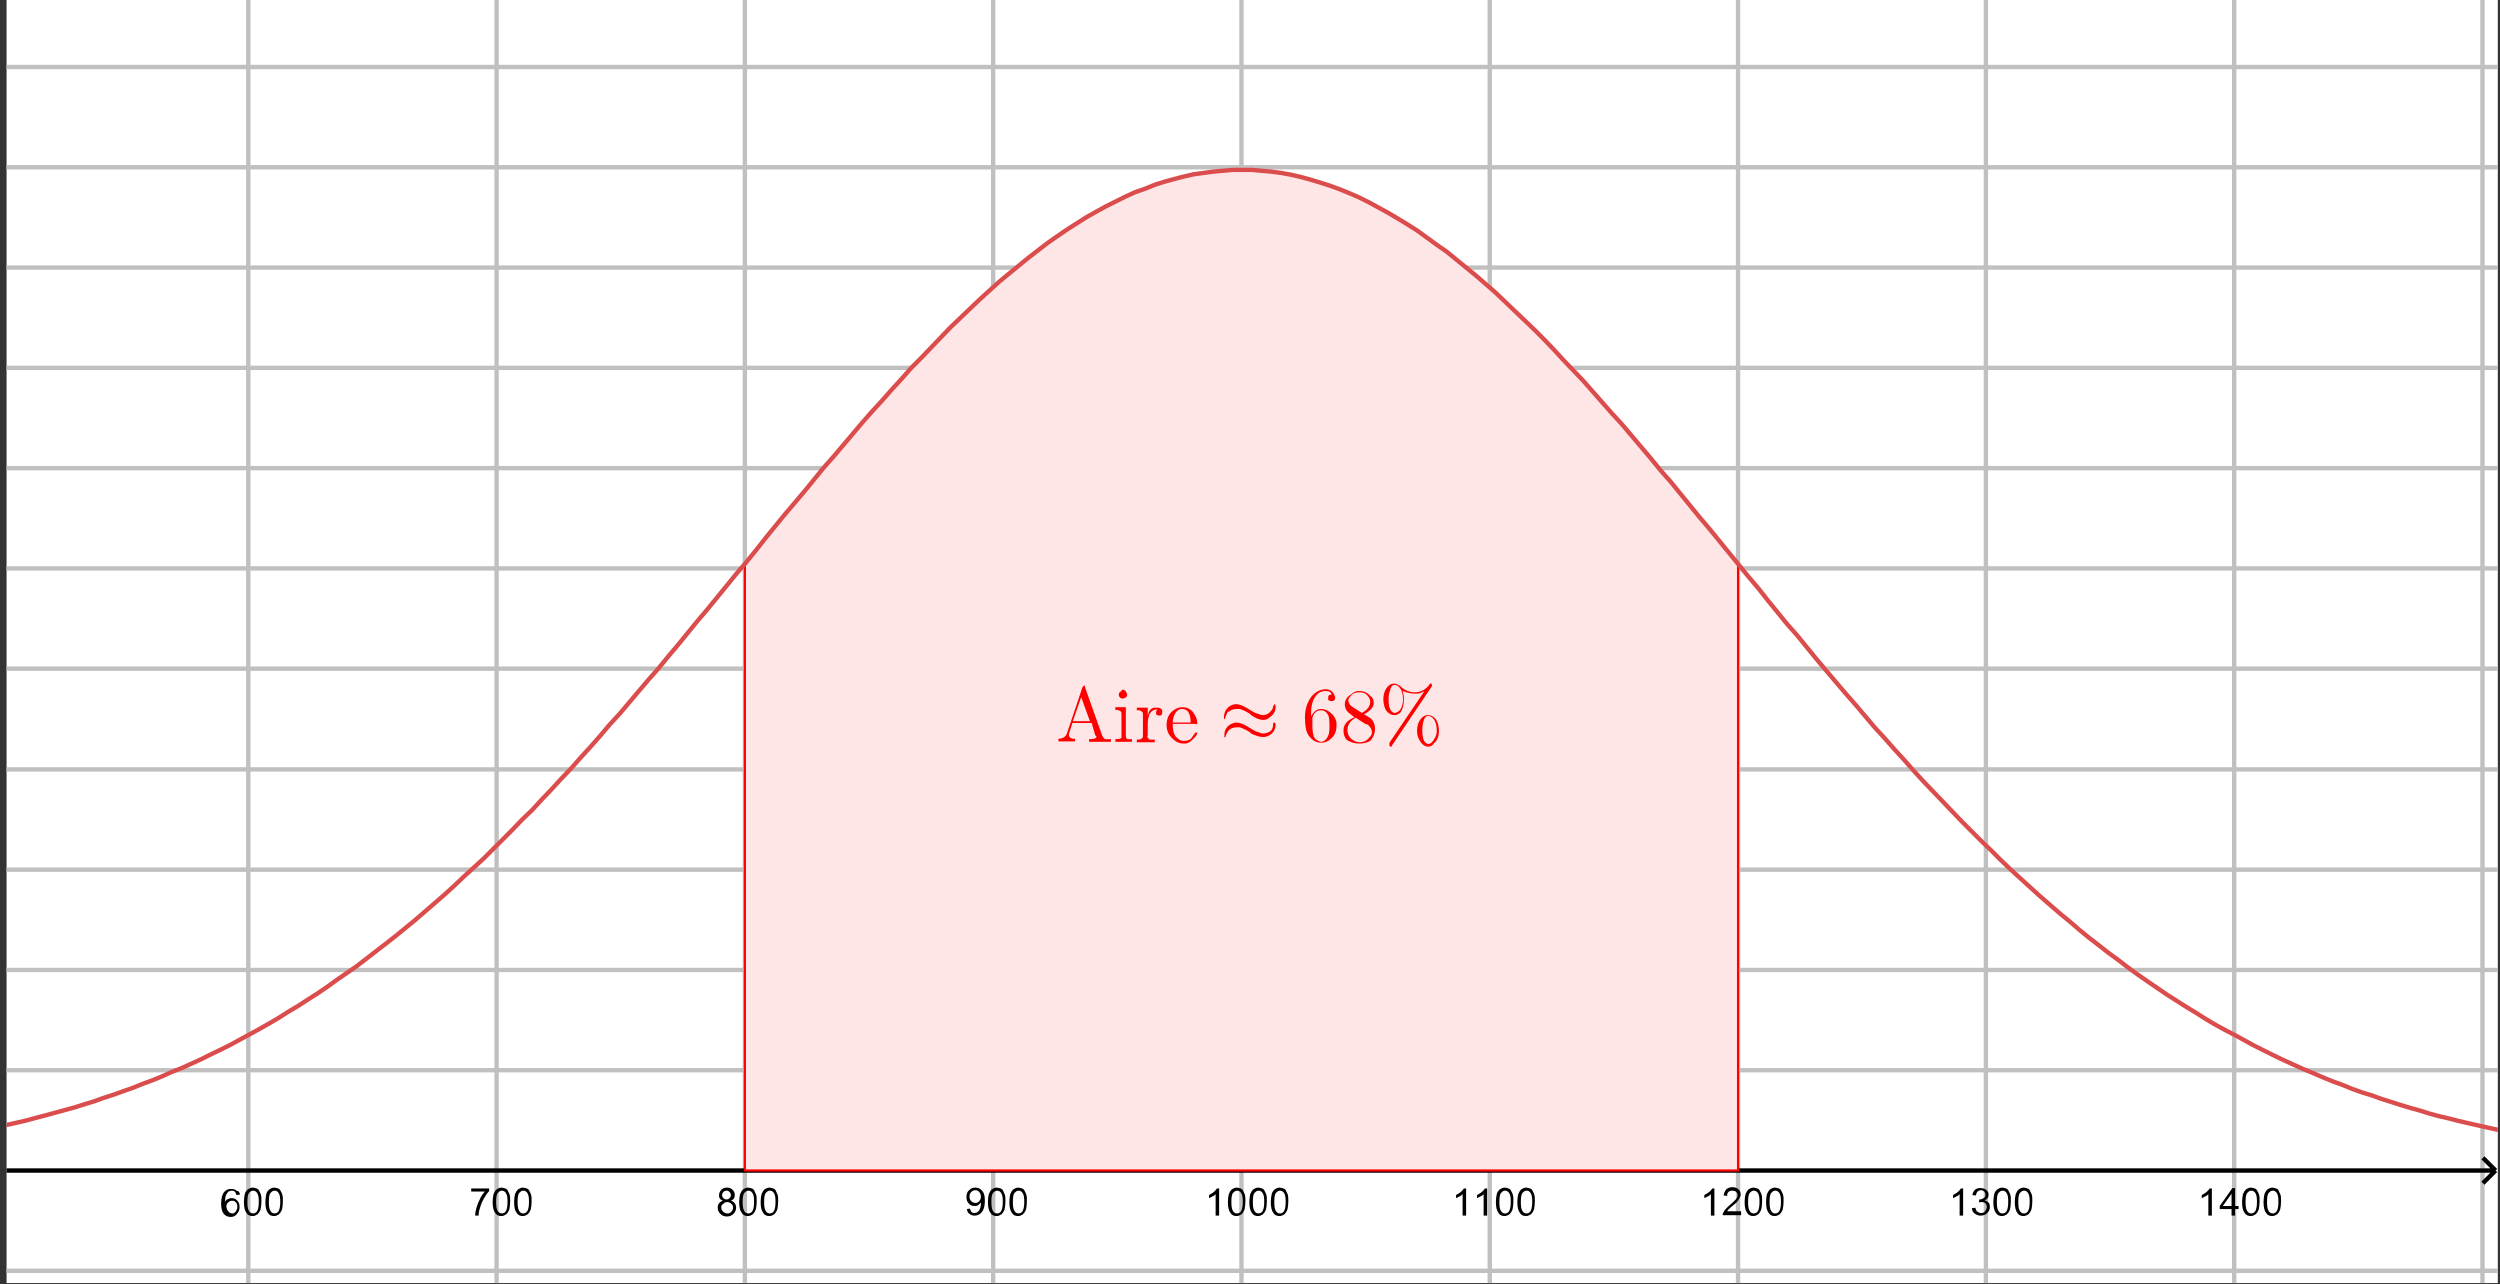 <?xml version="1.0" encoding="utf-8"?>
<!-- Generator: Adobe Illustrator 22.1.0, SVG Export Plug-In . SVG Version: 6.00 Build 0)  -->
<svg version="1.1" id="Calque_1" xmlns="http://www.w3.org/2000/svg" xmlns:xlink="http://www.w3.org/1999/xlink" x="0px" y="0px"
	 viewBox="0 0 570.9 293.3" style="enable-background:new 0 0 570.9 293.3;" xml:space="preserve">
<rect x="0" y="0" width="570.9" height="293.3" fill="#333333" stroke="none"/>
<style type="text/css">
	.st0{clip-path:url(#SVGID_2_);fill:#FFFFFF;}
	.st1{clip-path:url(#SVGID_2_);fill:none;stroke:#C0C0C0;stroke-linecap:round;stroke-linejoin:round;stroke-miterlimit:10;}
	.st2{clip-path:url(#SVGID_2_);fill:none;stroke:#000000;stroke-miterlimit:10;}
	.st3{fill:#FFE6E6;}
	
		.st4{clip-path:url(#SVGID_4_);fill:none;stroke:#FF0000;stroke-width:0.5;stroke-linecap:round;stroke-linejoin:round;stroke-miterlimit:10;}
	.st5{clip-path:url(#SVGID_4_);fill:none;stroke:#DB4D4D;stroke-linecap:round;stroke-linejoin:round;stroke-miterlimit:10;}
	.st6{fill:#FF0000;}
</style>
<g>
	<g>
		<defs>
			<rect id="SVGID_1_" x="1.5" width="568.9" height="293"/>
		</defs>
		<clipPath id="SVGID_2_">
			<use xlink:href="#SVGID_1_"  style="overflow:visible;"/>
		</clipPath>
		<polygon class="st0" points="1.5,0 570.4,0 570.4,293.3 1.5,293.3 1.5,0 		"/>
		<path class="st1" d="M0,0v293.3 M0,0v293.3 M56.7,0v293.3 M113.4,0v293.3 M170.1,0v293.3 M226.8,0v293.3 M283.5,0v293.3 M340.2,0
			v293.3 M396.9,0v293.3 M453.5,0v293.3 M510.2,0v293.3 M566.9,0v293.3 M1.5,15.3h568.9 M1.5,15.3h568.9 M1.5,38.2h568.9 M1.5,61.1
			h568.9 M1.5,84h568.9 M1.5,106.9h568.9 M1.5,129.8h568.9 M1.5,152.7h568.9 M1.5,175.7h568.9 M1.5,198.6h568.9 M1.5,221.5h568.9
			 M1.5,244.4h568.9 M1.5,290.2h568.9"/>
		<path class="st2" d="M1.5,267.3h567.9 M569.9,267.3l-2.9-2.9 M569.9,267.3l-2.9,2.9"/>
	</g>
	<path d="M54.8,272.8l-0.8,0.1c-0.1-0.3-0.2-0.5-0.3-0.7c-0.2-0.2-0.5-0.3-0.8-0.3c-0.2,0-0.5,0.1-0.7,0.2c-0.2,0.2-0.4,0.4-0.6,0.8
		c-0.1,0.3-0.2,0.8-0.2,1.5c0.2-0.3,0.4-0.5,0.7-0.6s0.5-0.2,0.8-0.2c0.5,0,1,0.2,1.3,0.6c0.4,0.4,0.5,0.9,0.5,1.5
		c0,0.4-0.1,0.8-0.3,1.1c-0.2,0.3-0.4,0.6-0.7,0.8c-0.3,0.2-0.6,0.3-1,0.3c-0.6,0-1.2-0.2-1.6-0.7c-0.4-0.5-0.6-1.3-0.6-2.3
		c0-1.2,0.2-2.1,0.7-2.7c0.4-0.5,0.9-0.7,1.6-0.7c0.5,0,0.9,0.1,1.2,0.4C54.6,272,54.7,272.3,54.8,272.8L54.8,272.8z M51.7,275.5
		c0,0.3,0.1,0.5,0.2,0.8c0.1,0.2,0.3,0.4,0.5,0.6c0.2,0.1,0.4,0.2,0.6,0.2c0.3,0,0.6-0.1,0.8-0.4c0.2-0.3,0.4-0.6,0.4-1.1
		c0-0.4-0.1-0.8-0.3-1c-0.2-0.3-0.5-0.4-0.9-0.4c-0.4,0-0.6,0.1-0.9,0.4C51.8,274.8,51.7,275.1,51.7,275.5L51.7,275.5z M55.7,274.5
		c0-0.7,0.1-1.3,0.2-1.8s0.4-0.8,0.7-1.1c0.3-0.2,0.7-0.4,1.1-0.4c0.3,0,0.6,0.1,0.9,0.2c0.3,0.1,0.5,0.3,0.6,0.6
		c0.2,0.3,0.3,0.6,0.4,0.9c0.1,0.4,0.1,0.9,0.1,1.5c0,0.7-0.1,1.3-0.2,1.8c-0.2,0.5-0.4,0.8-0.7,1.1c-0.3,0.2-0.7,0.4-1.1,0.4
		c-0.6,0-1.1-0.2-1.4-0.7C55.9,276.5,55.7,275.7,55.7,274.5L55.7,274.5z M56.5,274.5c0,1,0.1,1.7,0.4,2.1c0.2,0.3,0.5,0.5,0.9,0.5
		c0.4,0,0.7-0.2,0.9-0.5c0.2-0.3,0.4-1,0.4-2.1s-0.1-1.7-0.4-2.1c-0.2-0.3-0.5-0.5-0.9-0.5c-0.4,0-0.6,0.2-0.9,0.5
		C56.6,272.7,56.5,273.4,56.5,274.5L56.5,274.5z M60.6,274.5c0-0.7,0.1-1.3,0.2-1.8s0.4-0.8,0.7-1.1c0.3-0.2,0.7-0.4,1.1-0.4
		c0.3,0,0.6,0.1,0.9,0.2c0.3,0.1,0.5,0.3,0.6,0.6c0.2,0.3,0.3,0.6,0.4,0.9c0.1,0.4,0.1,0.9,0.1,1.5c0,0.7-0.1,1.3-0.2,1.8
		c-0.2,0.5-0.4,0.8-0.7,1.1c-0.3,0.2-0.7,0.4-1.1,0.4c-0.6,0-1.1-0.2-1.4-0.7C60.8,276.5,60.6,275.7,60.6,274.5L60.6,274.5z
		 M61.4,274.5c0,1,0.1,1.7,0.4,2.1c0.2,0.3,0.5,0.5,0.9,0.5c0.4,0,0.7-0.2,0.9-0.5c0.2-0.3,0.4-1,0.4-2.1s-0.1-1.7-0.4-2.1
		c-0.2-0.3-0.5-0.5-0.9-0.5c-0.4,0-0.6,0.2-0.9,0.5C61.5,272.7,61.4,273.4,61.4,274.5L61.4,274.5z"/>
	<path d="M107.6,272.1v-0.7h4.1v0.6c-0.4,0.4-0.8,1-1.2,1.7c-0.4,0.7-0.7,1.4-0.9,2.2c-0.2,0.5-0.3,1.1-0.3,1.7h-0.8
		c0-0.5,0.1-1.1,0.3-1.8c0.2-0.7,0.5-1.4,0.8-2c0.3-0.7,0.7-1.2,1.1-1.7H107.6L107.6,272.1z M112.5,274.5c0-0.7,0.1-1.3,0.2-1.8
		c0.2-0.5,0.4-0.8,0.7-1.1c0.3-0.2,0.7-0.4,1.1-0.4c0.3,0,0.6,0.1,0.9,0.2c0.3,0.1,0.5,0.3,0.6,0.6c0.2,0.3,0.3,0.6,0.4,0.9
		c0.1,0.4,0.1,0.9,0.1,1.5c0,0.7-0.1,1.3-0.2,1.8c-0.2,0.5-0.4,0.8-0.7,1.1c-0.3,0.2-0.7,0.4-1.1,0.4c-0.6,0-1.1-0.2-1.4-0.7
		C112.7,276.5,112.5,275.7,112.5,274.5L112.5,274.5z M113.3,274.5c0,1,0.1,1.7,0.4,2.1c0.2,0.3,0.5,0.5,0.9,0.5
		c0.4,0,0.7-0.2,0.9-0.5c0.2-0.3,0.4-1,0.4-2.1s-0.1-1.7-0.4-2.1c-0.2-0.3-0.5-0.5-0.9-0.5c-0.4,0-0.6,0.2-0.9,0.5
		C113.4,272.7,113.3,273.4,113.3,274.5L113.3,274.5z M117.4,274.5c0-0.7,0.1-1.3,0.2-1.8c0.2-0.5,0.4-0.8,0.7-1.1
		c0.3-0.2,0.7-0.4,1.1-0.4c0.3,0,0.6,0.1,0.9,0.2c0.3,0.1,0.5,0.3,0.6,0.6c0.2,0.3,0.3,0.6,0.4,0.9c0.1,0.4,0.1,0.9,0.1,1.5
		c0,0.7-0.1,1.3-0.2,1.8c-0.2,0.5-0.4,0.8-0.7,1.1c-0.3,0.2-0.7,0.4-1.1,0.4c-0.6,0-1.1-0.2-1.4-0.7
		C117.6,276.5,117.4,275.7,117.4,274.5L117.4,274.5z M118.2,274.5c0,1,0.1,1.7,0.4,2.1s0.5,0.5,0.9,0.5c0.4,0,0.7-0.2,0.9-0.5
		c0.2-0.3,0.4-1,0.4-2.1s-0.1-1.7-0.4-2.1c-0.2-0.3-0.5-0.5-0.9-0.5s-0.6,0.2-0.9,0.5C118.3,272.7,118.2,273.4,118.2,274.5
		L118.2,274.5z"/>
	<path d="M165.1,274.2c-0.3-0.1-0.6-0.3-0.7-0.5c-0.2-0.2-0.2-0.5-0.2-0.8c0-0.5,0.2-0.8,0.5-1.2c0.3-0.3,0.8-0.5,1.3-0.5
		c0.6,0,1,0.2,1.3,0.5c0.3,0.3,0.5,0.7,0.5,1.2c0,0.3-0.1,0.6-0.2,0.8c-0.2,0.2-0.4,0.4-0.7,0.5c0.4,0.1,0.7,0.3,0.9,0.6
		c0.2,0.3,0.3,0.6,0.3,1c0,0.5-0.2,1-0.6,1.4c-0.4,0.4-0.9,0.6-1.5,0.6c-0.6,0-1.1-0.2-1.5-0.6c-0.4-0.4-0.6-0.8-0.6-1.4
		c0-0.4,0.1-0.8,0.3-1C164.4,274.5,164.7,274.3,165.1,274.2L165.1,274.2z M164.9,272.9c0,0.3,0.1,0.5,0.3,0.7
		c0.2,0.2,0.4,0.3,0.7,0.3c0.3,0,0.5-0.1,0.7-0.3c0.2-0.2,0.3-0.4,0.3-0.7c0-0.3-0.1-0.5-0.3-0.7c-0.2-0.2-0.4-0.3-0.7-0.3
		c-0.3,0-0.5,0.1-0.7,0.3C165,272.4,164.9,272.6,164.9,272.9L164.9,272.9z M164.7,275.8c0,0.2,0.1,0.4,0.2,0.6
		c0.1,0.2,0.3,0.4,0.5,0.5c0.2,0.1,0.4,0.2,0.7,0.2c0.4,0,0.7-0.1,0.9-0.4c0.2-0.2,0.4-0.5,0.4-0.9c0-0.4-0.1-0.7-0.4-0.9
		c-0.2-0.2-0.6-0.4-0.9-0.4c-0.4,0-0.7,0.1-0.9,0.4C164.8,275.1,164.7,275.4,164.7,275.8L164.7,275.8z M168.8,274.5
		c0-0.7,0.1-1.3,0.2-1.8c0.2-0.5,0.4-0.8,0.7-1.1c0.3-0.2,0.7-0.4,1.1-0.4c0.3,0,0.6,0.1,0.9,0.2c0.3,0.1,0.5,0.3,0.6,0.6
		s0.3,0.6,0.4,0.9c0.1,0.4,0.1,0.9,0.1,1.5c0,0.7-0.1,1.3-0.2,1.8c-0.2,0.5-0.4,0.8-0.7,1.1c-0.3,0.2-0.7,0.4-1.1,0.4
		c-0.6,0-1.1-0.2-1.4-0.7C169,276.5,168.8,275.7,168.8,274.5L168.8,274.5z M169.6,274.5c0,1,0.1,1.7,0.4,2.1
		c0.2,0.3,0.5,0.5,0.9,0.5c0.4,0,0.7-0.2,0.9-0.5c0.2-0.3,0.4-1,0.4-2.1s-0.1-1.7-0.4-2.1c-0.2-0.3-0.5-0.5-0.9-0.5
		s-0.6,0.2-0.9,0.5C169.7,272.7,169.6,273.4,169.6,274.5L169.6,274.5z M173.7,274.5c0-0.7,0.1-1.3,0.2-1.8c0.2-0.5,0.4-0.8,0.7-1.1
		c0.3-0.2,0.7-0.4,1.1-0.4c0.3,0,0.6,0.1,0.9,0.2c0.3,0.1,0.5,0.3,0.6,0.6s0.3,0.6,0.4,0.9c0.1,0.4,0.1,0.9,0.1,1.5
		c0,0.7-0.1,1.3-0.2,1.8c-0.2,0.5-0.4,0.8-0.7,1.1c-0.3,0.2-0.7,0.4-1.1,0.4c-0.6,0-1.1-0.2-1.4-0.7
		C173.9,276.5,173.7,275.7,173.7,274.5L173.7,274.5z M174.5,274.5c0,1,0.1,1.7,0.4,2.1c0.2,0.3,0.5,0.5,0.9,0.5
		c0.4,0,0.7-0.2,0.9-0.5s0.4-1,0.4-2.1s-0.1-1.7-0.4-2.1s-0.5-0.5-0.9-0.5s-0.6,0.2-0.9,0.5C174.6,272.7,174.5,273.4,174.5,274.5
		L174.5,274.5z"/>
	<path d="M220.8,276.1l0.7-0.1c0.1,0.4,0.2,0.6,0.4,0.8c0.2,0.2,0.4,0.2,0.7,0.2c0.2,0,0.4-0.1,0.6-0.2c0.2-0.1,0.3-0.3,0.4-0.4
		c0.1-0.2,0.2-0.4,0.3-0.7c0.1-0.3,0.1-0.6,0.1-0.9c0,0,0-0.1,0-0.2c-0.2,0.2-0.4,0.4-0.6,0.6c-0.3,0.2-0.6,0.2-0.9,0.2
		c-0.5,0-1-0.2-1.3-0.6c-0.4-0.4-0.5-0.9-0.5-1.5c0-0.6,0.2-1.2,0.6-1.5c0.4-0.4,0.8-0.6,1.4-0.6c0.4,0,0.8,0.1,1.1,0.3
		c0.3,0.2,0.6,0.5,0.8,0.9c0.2,0.4,0.3,1,0.3,1.8c0,0.8-0.1,1.4-0.3,1.9c-0.2,0.5-0.4,0.8-0.8,1.1c-0.3,0.2-0.7,0.4-1.2,0.4
		c-0.5,0-0.9-0.1-1.2-0.4C221,277,220.9,276.6,220.8,276.1L220.8,276.1z M224,273.3c0-0.4-0.1-0.8-0.4-1.1c-0.2-0.3-0.5-0.4-0.9-0.4
		c-0.3,0-0.6,0.1-0.9,0.4s-0.4,0.6-0.4,1.1c0,0.4,0.1,0.7,0.4,1c0.2,0.2,0.5,0.4,0.9,0.4c0.4,0,0.7-0.1,0.9-0.4
		C223.8,274.1,224,273.8,224,273.3L224,273.3z M225.6,274.5c0-0.7,0.1-1.3,0.2-1.8c0.2-0.5,0.4-0.8,0.7-1.1c0.3-0.2,0.7-0.4,1.1-0.4
		c0.3,0,0.6,0.1,0.9,0.2c0.3,0.1,0.5,0.3,0.6,0.6s0.3,0.6,0.4,0.9c0.1,0.4,0.1,0.9,0.1,1.5c0,0.7-0.1,1.3-0.2,1.8
		c-0.2,0.5-0.4,0.8-0.7,1.1c-0.3,0.2-0.7,0.4-1.1,0.4c-0.6,0-1.1-0.2-1.4-0.7C225.8,276.5,225.6,275.7,225.6,274.5L225.6,274.5z
		 M226.4,274.5c0,1,0.1,1.7,0.4,2.1s0.5,0.5,0.9,0.5c0.4,0,0.7-0.2,0.9-0.5c0.2-0.3,0.4-1,0.4-2.1s-0.1-1.7-0.4-2.1
		c-0.2-0.3-0.5-0.5-0.9-0.5s-0.6,0.2-0.9,0.5C226.5,272.7,226.4,273.4,226.4,274.5L226.4,274.5z M230.5,274.5c0-0.7,0.1-1.3,0.2-1.8
		c0.2-0.5,0.4-0.8,0.7-1.1c0.3-0.2,0.7-0.4,1.1-0.4c0.3,0,0.6,0.1,0.9,0.2c0.3,0.1,0.5,0.3,0.6,0.6c0.2,0.3,0.3,0.6,0.4,0.9
		s0.1,0.9,0.1,1.5c0,0.7-0.1,1.3-0.2,1.8c-0.2,0.5-0.4,0.8-0.7,1.1c-0.3,0.2-0.7,0.4-1.1,0.4c-0.6,0-1.1-0.2-1.4-0.7
		C230.7,276.5,230.5,275.7,230.5,274.5L230.5,274.5z M231.3,274.5c0,1,0.1,1.7,0.4,2.1c0.2,0.3,0.5,0.5,0.9,0.5
		c0.4,0,0.7-0.2,0.9-0.5c0.2-0.3,0.4-1,0.4-2.1s-0.1-1.7-0.4-2.1c-0.2-0.3-0.5-0.5-0.9-0.5c-0.4,0-0.6,0.2-0.9,0.5
		C231.4,272.7,231.3,273.4,231.3,274.5L231.3,274.5z"/>
	<path d="M278.4,277.6h-0.8v-4.9c-0.2,0.2-0.4,0.4-0.7,0.5c-0.3,0.2-0.6,0.3-0.8,0.4v-0.7c0.4-0.2,0.8-0.5,1.1-0.7
		c0.3-0.3,0.6-0.6,0.7-0.8h0.5V277.6L278.4,277.6z M280.4,274.5c0-0.7,0.1-1.3,0.2-1.8c0.2-0.5,0.4-0.8,0.7-1.1
		c0.3-0.2,0.7-0.4,1.1-0.4c0.3,0,0.6,0.1,0.9,0.2c0.3,0.1,0.5,0.3,0.6,0.6c0.2,0.3,0.3,0.6,0.4,0.9c0.1,0.4,0.1,0.9,0.1,1.5
		c0,0.7-0.1,1.3-0.2,1.8c-0.2,0.5-0.4,0.8-0.7,1.1c-0.3,0.2-0.7,0.4-1.1,0.4c-0.6,0-1.1-0.2-1.4-0.7
		C280.6,276.5,280.4,275.7,280.4,274.5L280.4,274.5z M281.2,274.5c0,1,0.1,1.7,0.4,2.1s0.5,0.5,0.9,0.5c0.4,0,0.7-0.2,0.9-0.5
		c0.2-0.3,0.4-1,0.4-2.1s-0.1-1.7-0.4-2.1c-0.2-0.3-0.5-0.5-0.9-0.5c-0.4,0-0.6,0.2-0.9,0.5C281.3,272.7,281.2,273.4,281.2,274.5
		L281.2,274.5z M285.3,274.5c0-0.7,0.1-1.3,0.2-1.8c0.2-0.5,0.4-0.8,0.7-1.1c0.3-0.2,0.7-0.4,1.1-0.4c0.3,0,0.6,0.1,0.9,0.2
		c0.3,0.1,0.5,0.3,0.6,0.6c0.2,0.3,0.3,0.6,0.4,0.9s0.1,0.9,0.1,1.5c0,0.7-0.1,1.3-0.2,1.8c-0.2,0.5-0.4,0.8-0.7,1.1
		c-0.3,0.2-0.7,0.4-1.1,0.4c-0.6,0-1.1-0.2-1.4-0.7C285.5,276.5,285.3,275.7,285.3,274.5L285.3,274.5z M286.1,274.5
		c0,1,0.1,1.7,0.4,2.1c0.2,0.3,0.5,0.5,0.9,0.5c0.4,0,0.7-0.2,0.9-0.5c0.2-0.3,0.4-1,0.4-2.1s-0.1-1.7-0.4-2.1
		c-0.2-0.3-0.5-0.5-0.9-0.5c-0.4,0-0.6,0.2-0.9,0.5C286.2,272.7,286.1,273.4,286.1,274.5L286.1,274.5z M290.2,274.5
		c0-0.7,0.1-1.3,0.2-1.8s0.4-0.8,0.7-1.1c0.3-0.2,0.7-0.4,1.1-0.4c0.3,0,0.6,0.1,0.9,0.2c0.3,0.1,0.5,0.3,0.6,0.6
		c0.2,0.3,0.3,0.6,0.4,0.9c0.1,0.4,0.1,0.9,0.1,1.5c0,0.7-0.1,1.3-0.2,1.8c-0.2,0.5-0.4,0.8-0.7,1.1c-0.3,0.2-0.7,0.4-1.1,0.4
		c-0.6,0-1.1-0.2-1.4-0.7C290.4,276.5,290.2,275.7,290.2,274.5L290.2,274.5z M291,274.5c0,1,0.1,1.7,0.4,2.1s0.5,0.5,0.9,0.5
		c0.4,0,0.7-0.2,0.9-0.5c0.2-0.3,0.4-1,0.4-2.1s-0.1-1.7-0.4-2.1c-0.2-0.3-0.5-0.5-0.9-0.5c-0.4,0-0.6,0.2-0.9,0.5
		C291.1,272.7,291,273.4,291,274.5L291,274.5z"/>
	<path d="M334.7,277.6H334v-4.9c-0.2,0.2-0.4,0.4-0.7,0.5c-0.3,0.2-0.6,0.3-0.8,0.4v-0.7c0.4-0.2,0.8-0.5,1.1-0.7
		c0.3-0.3,0.6-0.6,0.7-0.8h0.5V277.6L334.7,277.6z M339.6,277.6h-0.8v-4.9c-0.2,0.2-0.4,0.4-0.7,0.5c-0.3,0.2-0.6,0.3-0.8,0.4v-0.7
		c0.4-0.2,0.8-0.5,1.1-0.7c0.3-0.3,0.6-0.6,0.7-0.8h0.5V277.6L339.6,277.6z M341.6,274.5c0-0.7,0.1-1.3,0.2-1.8s0.4-0.8,0.7-1.1
		c0.3-0.2,0.7-0.4,1.1-0.4c0.3,0,0.6,0.1,0.9,0.2c0.3,0.1,0.5,0.3,0.6,0.6c0.2,0.3,0.3,0.6,0.4,0.9c0.1,0.4,0.1,0.9,0.1,1.5
		c0,0.7-0.1,1.3-0.2,1.8c-0.2,0.5-0.4,0.8-0.7,1.1c-0.3,0.2-0.7,0.4-1.1,0.4c-0.6,0-1.1-0.2-1.4-0.7
		C341.8,276.5,341.6,275.7,341.6,274.5L341.6,274.5z M342.4,274.5c0,1,0.1,1.7,0.4,2.1s0.5,0.5,0.9,0.5c0.4,0,0.7-0.2,0.9-0.5
		c0.2-0.3,0.4-1,0.4-2.1s-0.1-1.7-0.4-2.1c-0.2-0.3-0.5-0.5-0.9-0.5c-0.4,0-0.6,0.2-0.9,0.5C342.5,272.7,342.4,273.4,342.4,274.5
		L342.4,274.5z M346.5,274.5c0-0.7,0.1-1.3,0.2-1.8c0.2-0.5,0.4-0.8,0.7-1.1c0.3-0.2,0.7-0.4,1.1-0.4c0.3,0,0.6,0.1,0.9,0.2
		c0.3,0.1,0.5,0.3,0.6,0.6c0.2,0.3,0.3,0.6,0.4,0.9c0.1,0.4,0.1,0.9,0.1,1.5c0,0.7-0.1,1.3-0.2,1.8c-0.2,0.5-0.4,0.8-0.7,1.1
		c-0.3,0.2-0.7,0.4-1.1,0.4c-0.6,0-1.1-0.2-1.4-0.7C346.7,276.5,346.5,275.7,346.5,274.5L346.5,274.5z M347.3,274.5
		c0,1,0.1,1.7,0.4,2.1c0.2,0.3,0.5,0.5,0.9,0.5c0.4,0,0.7-0.2,0.9-0.5s0.4-1,0.4-2.1s-0.1-1.7-0.4-2.1s-0.5-0.5-0.9-0.5
		c-0.4,0-0.6,0.2-0.9,0.5C347.4,272.7,347.3,273.4,347.3,274.5L347.3,274.5z"/>
	<path d="M391.5,277.6h-0.8v-4.9c-0.2,0.2-0.4,0.4-0.7,0.5c-0.3,0.2-0.6,0.3-0.8,0.4v-0.7c0.4-0.2,0.8-0.5,1.1-0.7s0.6-0.6,0.7-0.8
		h0.5V277.6L391.5,277.6z M397.6,276.8v0.7h-4.2c0-0.2,0-0.4,0.1-0.5c0.1-0.3,0.3-0.6,0.5-0.8c0.2-0.3,0.6-0.6,1-1
		c0.7-0.6,1.1-1,1.4-1.3c0.2-0.3,0.4-0.6,0.4-0.9c0-0.3-0.1-0.6-0.3-0.8c-0.2-0.2-0.5-0.3-0.9-0.3c-0.4,0-0.7,0.1-0.9,0.3
		c-0.2,0.2-0.3,0.5-0.3,0.9l-0.8-0.1c0.1-0.6,0.3-1,0.6-1.4c0.4-0.3,0.8-0.5,1.4-0.5c0.6,0,1.1,0.2,1.4,0.5c0.4,0.3,0.5,0.8,0.5,1.2
		c0,0.2-0.1,0.5-0.2,0.7s-0.3,0.5-0.5,0.8c-0.2,0.3-0.6,0.6-1.2,1.1c-0.5,0.4-0.8,0.7-0.9,0.8c-0.1,0.1-0.2,0.3-0.3,0.4H397.6
		L397.6,276.8z M398.4,274.5c0-0.7,0.1-1.3,0.2-1.8c0.2-0.5,0.4-0.8,0.7-1.1c0.3-0.2,0.7-0.4,1.1-0.4c0.3,0,0.6,0.1,0.9,0.2
		c0.3,0.1,0.5,0.3,0.6,0.6c0.2,0.3,0.3,0.6,0.4,0.9c0.1,0.4,0.1,0.9,0.1,1.5c0,0.7-0.1,1.3-0.2,1.8c-0.2,0.5-0.4,0.8-0.7,1.1
		c-0.3,0.2-0.7,0.4-1.1,0.4c-0.6,0-1.1-0.2-1.4-0.7C398.6,276.5,398.4,275.7,398.4,274.5L398.4,274.5z M399.2,274.5
		c0,1,0.1,1.7,0.4,2.1c0.2,0.3,0.5,0.5,0.9,0.5c0.4,0,0.7-0.2,0.9-0.5c0.2-0.3,0.4-1,0.4-2.1s-0.1-1.7-0.4-2.1
		c-0.2-0.3-0.5-0.5-0.9-0.5c-0.4,0-0.6,0.2-0.9,0.5C399.3,272.7,399.2,273.4,399.2,274.5L399.2,274.5z M403.3,274.5
		c0-0.7,0.1-1.3,0.2-1.8c0.2-0.5,0.4-0.8,0.7-1.1c0.3-0.2,0.7-0.4,1.1-0.4c0.3,0,0.6,0.1,0.9,0.2c0.3,0.1,0.5,0.3,0.6,0.6
		c0.2,0.3,0.3,0.6,0.4,0.9c0.1,0.4,0.1,0.9,0.1,1.5c0,0.7-0.1,1.3-0.2,1.8c-0.2,0.5-0.4,0.8-0.7,1.1c-0.3,0.2-0.7,0.4-1.1,0.4
		c-0.6,0-1.1-0.2-1.4-0.7C403.5,276.5,403.3,275.7,403.3,274.5L403.3,274.5z M404.1,274.5c0,1,0.1,1.7,0.4,2.1s0.5,0.5,0.9,0.5
		c0.4,0,0.7-0.2,0.9-0.5c0.2-0.3,0.4-1,0.4-2.1s-0.1-1.7-0.4-2.1c-0.2-0.3-0.5-0.5-0.9-0.5c-0.4,0-0.6,0.2-0.9,0.5
		C404.2,272.7,404.1,273.4,404.1,274.5L404.1,274.5z"/>
	<path d="M448.3,277.6h-0.8v-4.9c-0.2,0.2-0.4,0.4-0.7,0.5c-0.3,0.2-0.6,0.3-0.8,0.4v-0.7c0.4-0.2,0.8-0.5,1.1-0.7
		c0.3-0.3,0.6-0.6,0.7-0.8h0.5V277.6L448.3,277.6z M450.3,275.9l0.8-0.1c0.1,0.4,0.2,0.8,0.5,0.9c0.2,0.2,0.5,0.3,0.8,0.3
		c0.4,0,0.7-0.1,0.9-0.4c0.2-0.3,0.4-0.6,0.4-0.9c0-0.4-0.1-0.7-0.3-0.9c-0.2-0.2-0.5-0.3-0.9-0.3c-0.1,0-0.3,0-0.6,0.1l0.1-0.7
		c0.1,0,0.1,0,0.1,0c0.3,0,0.6-0.1,0.9-0.3s0.4-0.4,0.4-0.8c0-0.3-0.1-0.5-0.3-0.7c-0.2-0.2-0.4-0.3-0.7-0.3c-0.3,0-0.6,0.1-0.8,0.3
		c-0.2,0.2-0.3,0.5-0.4,0.9l-0.8-0.1c0.1-0.5,0.3-0.9,0.6-1.2c0.3-0.3,0.8-0.4,1.3-0.4c0.3,0,0.7,0.1,0.9,0.2
		c0.3,0.1,0.5,0.3,0.7,0.6c0.2,0.3,0.2,0.5,0.2,0.8c0,0.3-0.1,0.5-0.2,0.7s-0.4,0.4-0.7,0.5c0.4,0.1,0.7,0.3,0.9,0.5s0.3,0.6,0.3,1
		c0,0.6-0.2,1-0.6,1.4c-0.4,0.4-0.9,0.6-1.5,0.6c-0.6,0-1-0.2-1.4-0.5C450.6,276.9,450.3,276.4,450.3,275.9L450.3,275.9z
		 M455.2,274.5c0-0.7,0.1-1.3,0.2-1.8s0.4-0.8,0.7-1.1c0.3-0.2,0.7-0.4,1.1-0.4c0.3,0,0.6,0.1,0.9,0.2c0.3,0.1,0.5,0.3,0.6,0.6
		c0.2,0.3,0.3,0.6,0.4,0.9c0.1,0.4,0.1,0.9,0.1,1.5c0,0.7-0.1,1.3-0.2,1.8c-0.2,0.5-0.4,0.8-0.7,1.1c-0.3,0.2-0.7,0.4-1.1,0.4
		c-0.6,0-1.1-0.2-1.4-0.7C455.4,276.5,455.2,275.7,455.2,274.5L455.2,274.5z M456,274.5c0,1,0.1,1.7,0.4,2.1s0.5,0.5,0.9,0.5
		c0.4,0,0.7-0.2,0.9-0.5c0.2-0.3,0.4-1,0.4-2.1s-0.1-1.7-0.4-2.1c-0.2-0.3-0.5-0.5-0.9-0.5s-0.6,0.2-0.9,0.5
		C456.1,272.7,456,273.4,456,274.5L456,274.5z M460.1,274.5c0-0.7,0.1-1.3,0.2-1.8c0.2-0.5,0.4-0.8,0.7-1.1c0.3-0.2,0.7-0.4,1.1-0.4
		c0.3,0,0.6,0.1,0.9,0.2c0.3,0.1,0.5,0.3,0.6,0.6c0.2,0.3,0.3,0.6,0.4,0.9s0.1,0.9,0.1,1.5c0,0.7-0.1,1.3-0.2,1.8
		c-0.2,0.5-0.4,0.8-0.7,1.1c-0.3,0.2-0.7,0.4-1.1,0.4c-0.6,0-1.1-0.2-1.4-0.7C460.3,276.5,460.1,275.7,460.1,274.5L460.1,274.5z
		 M460.9,274.5c0,1,0.1,1.7,0.4,2.1c0.2,0.3,0.5,0.5,0.9,0.5c0.4,0,0.7-0.2,0.9-0.5s0.4-1,0.4-2.1s-0.1-1.7-0.4-2.1
		s-0.5-0.5-0.9-0.5c-0.4,0-0.6,0.2-0.9,0.5C461,272.7,460.9,273.4,460.9,274.5L460.9,274.5z"/>
	<path d="M505.1,277.6h-0.8v-4.9c-0.2,0.2-0.4,0.4-0.7,0.5c-0.3,0.2-0.6,0.3-0.8,0.4v-0.7c0.4-0.2,0.8-0.5,1.1-0.7
		c0.3-0.3,0.6-0.6,0.7-0.8h0.5V277.6L505.1,277.6z M509.6,277.6v-1.5h-2.7v-0.7l2.9-4.1h0.6v4.1h0.8v0.7h-0.8v1.5H509.6L509.6,277.6
		z M509.6,275.4v-2.8l-2,2.8H509.6L509.6,275.4z M512,274.5c0-0.7,0.1-1.3,0.2-1.8c0.2-0.5,0.4-0.8,0.7-1.1c0.3-0.2,0.7-0.4,1.1-0.4
		c0.3,0,0.6,0.1,0.9,0.2c0.3,0.1,0.5,0.3,0.6,0.6c0.2,0.3,0.3,0.6,0.4,0.9c0.1,0.4,0.1,0.9,0.1,1.5c0,0.7-0.1,1.3-0.2,1.8
		c-0.2,0.5-0.4,0.8-0.7,1.1c-0.3,0.2-0.7,0.4-1.1,0.4c-0.6,0-1.1-0.2-1.4-0.7C512.2,276.5,512,275.7,512,274.5L512,274.5z
		 M512.8,274.5c0,1,0.1,1.7,0.4,2.1c0.2,0.3,0.5,0.5,0.9,0.5c0.4,0,0.7-0.2,0.9-0.5c0.2-0.3,0.4-1,0.4-2.1s-0.1-1.7-0.4-2.1
		c-0.2-0.3-0.5-0.5-0.9-0.5c-0.4,0-0.6,0.2-0.9,0.5C512.9,272.7,512.8,273.4,512.8,274.5L512.8,274.5z M516.9,274.5
		c0-0.7,0.1-1.3,0.2-1.8c0.2-0.5,0.4-0.8,0.7-1.1c0.3-0.2,0.7-0.4,1.1-0.4c0.3,0,0.6,0.1,0.9,0.2c0.3,0.1,0.5,0.3,0.6,0.6
		s0.3,0.6,0.4,0.9c0.1,0.4,0.1,0.9,0.1,1.5c0,0.7-0.1,1.3-0.2,1.8c-0.2,0.5-0.4,0.8-0.7,1.1c-0.3,0.2-0.7,0.4-1.1,0.4
		c-0.6,0-1.1-0.2-1.4-0.7C517.1,276.5,516.9,275.7,516.9,274.5L516.9,274.5z M517.7,274.5c0,1,0.1,1.7,0.4,2.1
		c0.2,0.3,0.5,0.5,0.9,0.5c0.4,0,0.7-0.2,0.9-0.5c0.2-0.3,0.4-1,0.4-2.1s-0.1-1.7-0.4-2.1c-0.2-0.3-0.5-0.5-0.9-0.5
		c-0.4,0-0.6,0.2-0.9,0.5C517.8,272.7,517.7,273.4,517.7,274.5L517.7,274.5z"/>
	<polyline class="st3" points="170.1,267.3 170.1,128.7 171,127.6 171.9,126.5 172.7,125.5 173.6,124.4 174.5,123.3 175.4,122.2 
		176.3,121.1 177.2,120.1 178.1,119 178.9,117.9 179.8,116.8 180.7,115.8 181.6,114.7 182.5,113.6 183.4,112.5 184.3,111.5 
		185.1,110.4 186,109.3 186.9,108.3 187.8,107.2 188.7,106.2 189.6,105.1 190.5,104.1 191.3,103 192.2,102 193.1,101 194,99.9 
		194.9,98.9 195.8,97.9 196.7,96.8 197.5,95.8 198.4,94.8 199.3,93.8 200.2,92.8 201.1,91.8 202,90.8 202.9,89.8 203.7,88.8 
		204.6,87.9 205.5,86.9 206.4,85.9 207.3,85 208.2,84 209.1,83.1 209.9,82.1 210.8,81.2 211.7,80.3 212.6,79.3 213.5,78.4 
		214.4,77.5 215.3,76.6 216.1,75.7 217,74.8 217.9,74 218.8,73.1 219.7,72.2 220.6,71.4 221.5,70.5 222.3,69.7 223.2,68.9 224.1,68 
		225,67.2 225.9,66.4 226.8,65.6 227.7,64.9 228.5,64.1 229.4,63.3 230.3,62.6 231.2,61.8 232.1,61.1 233,60.4 233.9,59.6 
		234.7,58.9 235.6,58.2 236.5,57.6 237.4,56.9 238.3,56.2 239.2,55.6 240.1,54.9 240.9,54.3 241.8,53.7 242.7,53.1 243.6,52.5 
		244.5,51.9 245.4,51.3 246.3,50.8 247.1,50.2 248,49.7 248.9,49.2 249.8,48.6 250.7,48.1 251.6,47.7 252.5,47.2 253.3,46.7 
		254.2,46.3 255.1,45.8 256,45.4 256.9,45 257.8,44.6 258.7,44.2 259.5,43.8 260.4,43.5 261.3,43.1 262.2,42.8 263.1,42.5 264,42.1 
		264.9,41.8 265.7,41.6 266.6,41.3 267.5,41 268.4,40.8 269.3,40.6 270.2,40.4 271.1,40.2 271.9,40 272.8,39.8 273.7,39.6 
		274.6,39.5 275.5,39.4 276.4,39.2 277.3,39.1 278.1,39 279,39 279.9,38.9 280.8,38.9 281.7,38.8 282.6,38.8 283.5,38.8 284.4,38.8 
		285.2,38.8 286.1,38.9 287,38.9 287.9,39 288.8,39 289.7,39.1 290.6,39.2 291.4,39.4 292.3,39.5 293.2,39.6 294.1,39.8 295,40 
		295.9,40.2 296.8,40.4 297.6,40.6 298.5,40.8 299.4,41 300.3,41.3 301.2,41.6 302.1,41.8 303,42.1 303.8,42.5 304.7,42.8 
		305.6,43.1 306.5,43.5 307.4,43.8 308.3,44.2 309.2,44.6 310,45 310.9,45.4 311.8,45.8 312.7,46.3 313.6,46.7 314.5,47.2 
		315.4,47.7 316.2,48.1 317.1,48.6 318,49.2 318.9,49.7 319.8,50.2 320.7,50.8 321.6,51.3 322.4,51.9 323.3,52.5 324.2,53.1 
		325.1,53.7 326,54.3 326.9,54.9 327.8,55.6 328.6,56.2 329.5,56.9 330.4,57.6 331.3,58.2 332.2,58.9 333.1,59.6 334,60.4 
		334.8,61.1 335.7,61.8 336.6,62.6 337.5,63.3 338.4,64.1 339.3,64.9 340.2,65.6 341,66.4 341.9,67.2 342.8,68 343.7,68.9 
		344.6,69.7 345.5,70.5 346.4,71.4 347.2,72.2 348.1,73.1 349,74 349.9,74.8 350.8,75.7 351.7,76.6 352.6,77.5 353.4,78.4 
		354.3,79.3 355.2,80.3 356.1,81.2 357,82.1 357.9,83.1 358.8,84 359.6,85 360.5,85.9 361.4,86.9 362.3,87.9 363.2,88.8 364.1,89.8 
		365,90.8 365.8,91.8 366.7,92.8 367.6,93.8 368.5,94.8 369.4,95.8 370.3,96.8 371.2,97.9 372,98.9 372.9,99.9 373.8,101 374.7,102 
		375.6,103 376.5,104.1 377.4,105.1 378.2,106.2 379.1,107.2 380,108.3 380.9,109.3 381.8,110.4 382.7,111.5 383.6,112.5 
		384.4,113.6 385.3,114.7 386.2,115.8 387.1,116.8 388,117.9 388.9,119 389.8,120.1 390.6,121.1 391.5,122.2 392.4,123.3 
		393.3,124.4 394.2,125.5 395.1,126.5 396,127.6 396.9,128.7 396.9,267.3 170.1,267.3 	"/>
	<g>
		<defs>
			<rect id="SVGID_3_" x="1.5" width="568.9" height="293"/>
		</defs>
		<clipPath id="SVGID_4_">
			<use xlink:href="#SVGID_3_"  style="overflow:visible;"/>
		</clipPath>
		<polyline class="st4" points="170.1,267.3 170.1,128.7 171,127.6 171.9,126.5 172.7,125.5 173.6,124.4 174.5,123.3 175.4,122.2 
			176.3,121.1 177.2,120.1 178.1,119 178.9,117.9 179.8,116.8 180.7,115.8 181.6,114.7 182.5,113.6 183.4,112.5 184.3,111.5 
			185.1,110.4 186,109.3 186.9,108.3 187.8,107.2 188.7,106.2 189.6,105.1 190.5,104.1 191.3,103 192.2,102 193.1,101 194,99.9 
			194.9,98.9 195.8,97.9 196.7,96.8 197.5,95.8 198.4,94.8 199.3,93.8 200.2,92.8 201.1,91.8 202,90.8 202.9,89.8 203.7,88.8 
			204.6,87.9 205.5,86.9 206.4,85.9 207.3,85 208.2,84 209.1,83.1 209.9,82.1 210.8,81.2 211.7,80.3 212.6,79.3 213.5,78.4 
			214.4,77.5 215.3,76.6 216.1,75.7 217,74.8 217.9,74 218.8,73.1 219.7,72.2 220.6,71.4 221.5,70.5 222.3,69.7 223.2,68.9 
			224.1,68 225,67.2 225.9,66.4 226.8,65.6 227.7,64.9 228.5,64.1 229.4,63.3 230.3,62.6 231.2,61.8 232.1,61.1 233,60.4 
			233.9,59.6 234.7,58.9 235.6,58.2 236.5,57.6 237.4,56.9 238.3,56.2 239.2,55.6 240.1,54.9 240.9,54.3 241.8,53.7 242.7,53.1 
			243.6,52.5 244.5,51.9 245.4,51.3 246.3,50.8 247.1,50.2 248,49.7 248.9,49.2 249.8,48.6 250.7,48.1 251.6,47.7 252.5,47.2 
			253.3,46.7 254.2,46.3 255.1,45.8 256,45.4 256.9,45 257.8,44.6 258.7,44.2 259.5,43.8 260.4,43.5 261.3,43.1 262.2,42.8 
			263.1,42.5 264,42.1 264.9,41.8 265.7,41.6 266.6,41.3 267.5,41 268.4,40.8 269.3,40.6 270.2,40.4 271.1,40.2 271.9,40 
			272.8,39.8 273.7,39.6 274.6,39.5 275.5,39.4 276.4,39.2 277.3,39.1 278.1,39 279,39 279.9,38.9 280.8,38.9 281.7,38.8 
			282.6,38.8 283.5,38.8 284.4,38.8 285.2,38.8 286.1,38.9 287,38.9 287.9,39 288.8,39 289.7,39.1 290.6,39.2 291.4,39.4 
			292.3,39.5 293.2,39.6 294.1,39.8 295,40 295.9,40.2 296.8,40.4 297.6,40.6 298.5,40.8 299.4,41 300.3,41.3 301.2,41.6 
			302.1,41.8 303,42.1 303.8,42.5 304.7,42.8 305.6,43.1 306.5,43.5 307.4,43.8 308.3,44.2 309.2,44.6 310,45 310.9,45.4 
			311.8,45.8 312.7,46.3 313.6,46.7 314.5,47.2 315.4,47.7 316.2,48.1 317.1,48.6 318,49.2 318.9,49.7 319.8,50.2 320.7,50.8 
			321.6,51.3 322.4,51.9 323.3,52.5 324.2,53.1 325.1,53.7 326,54.3 326.9,54.9 327.8,55.6 328.6,56.2 329.5,56.9 330.4,57.6 
			331.3,58.2 332.2,58.9 333.1,59.6 334,60.4 334.8,61.1 335.7,61.8 336.6,62.6 337.5,63.3 338.4,64.1 339.3,64.9 340.2,65.6 
			341,66.4 341.9,67.2 342.8,68 343.7,68.9 344.6,69.7 345.5,70.5 346.4,71.4 347.2,72.2 348.1,73.1 349,74 349.9,74.8 350.8,75.7 
			351.7,76.6 352.6,77.5 353.4,78.4 354.3,79.3 355.2,80.3 356.1,81.2 357,82.1 357.9,83.1 358.8,84 359.6,85 360.5,85.9 
			361.4,86.9 362.3,87.9 363.2,88.8 364.1,89.8 365,90.8 365.8,91.8 366.7,92.8 367.6,93.8 368.5,94.8 369.4,95.8 370.3,96.8 
			371.2,97.9 372,98.9 372.9,99.9 373.8,101 374.7,102 375.6,103 376.5,104.1 377.4,105.1 378.2,106.2 379.1,107.2 380,108.3 
			380.9,109.3 381.8,110.4 382.7,111.5 383.6,112.5 384.4,113.6 385.3,114.7 386.2,115.8 387.1,116.8 388,117.9 388.9,119 
			389.8,120.1 390.6,121.1 391.5,122.2 392.4,123.3 393.3,124.4 394.2,125.5 395.1,126.5 396,127.6 396.9,128.7 396.9,267.3 
			170.1,267.3 		"/>
		<polyline class="st5" points="1.5,256.9 3.7,256.4 5.9,255.9 8.1,255.3 10.4,254.7 12.6,254.1 14.8,253.5 17,252.9 19.2,252.2 
			21.5,251.5 23.7,250.7 25.9,250 28.1,249.2 30.4,248.4 32.6,247.5 34.8,246.7 37,245.8 39.2,244.8 41.5,243.9 43.7,242.9 
			45.9,241.9 48.1,240.8 50.4,239.7 52.6,238.6 54.8,237.4 57,236.2 59.2,235 61.5,233.7 63.7,232.4 65.9,231 68.1,229.7 
			70.4,228.2 72.6,226.8 74.8,225.3 77,223.7 79.2,222.2 81.5,220.6 83.7,218.9 85.9,217.2 88.1,215.5 90.4,213.7 92.6,211.9 
			94.8,210.1 97,208.2 99.2,206.3 101.5,204.3 103.7,202.3 105.9,200.2 108.1,198.2 110.4,196.1 112.6,193.9 114.8,191.7 117,189.5 
			119.2,187.2 121.5,185 123.7,182.6 125.9,180.3 128.1,177.9 130.4,175.5 132.6,173 134.8,170.6 137,168.1 139.2,165.5 141.5,163 
			143.7,160.4 145.9,157.8 148.1,155.2 150.4,152.6 152.6,149.9 154.8,147.3 157,144.6 159.2,141.9 161.5,139.2 163.7,136.5 
			165.9,133.8 168.1,131.1 170.4,128.4 172.6,125.7 174.8,122.9 177,120.2 179.2,117.5 181.5,114.8 183.7,112.2 185.9,109.5 
			188.1,106.8 190.4,104.2 192.6,101.6 194.8,99 197,96.4 199.2,93.9 201.5,91.4 203.7,88.9 205.9,86.5 208.1,84 210.4,81.7 
			212.6,79.4 214.8,77.1 217,74.8 219.2,72.7 221.5,70.5 223.7,68.4 225.9,66.4 228.1,64.4 230.4,62.5 232.6,60.7 234.8,58.9 
			237,57.2 239.2,55.5 241.5,53.9 243.7,52.4 245.9,51 248.1,49.6 250.4,48.3 252.6,47.1 254.8,46 257,44.9 259.2,43.9 261.5,43.1 
			263.7,42.2 265.9,41.5 268.1,40.9 270.4,40.3 272.6,39.8 274.8,39.5 277,39.2 279.2,39 281.5,38.8 283.7,38.8 285.9,38.8 
			288.1,39 290.4,39.2 292.6,39.5 294.8,39.9 297,40.4 299.2,41 301.5,41.7 303.7,42.4 305.9,43.2 308.1,44.1 310.4,45.1 
			312.6,46.2 314.8,47.4 317,48.6 319.2,49.9 321.5,51.3 323.7,52.7 325.9,54.3 328.1,55.9 330.4,57.5 332.6,59.3 334.8,61.1 
			337,62.9 339.2,64.8 341.5,66.8 343.7,68.9 345.9,71 348.1,73.1 350.4,75.3 352.6,77.5 354.8,79.8 357,82.2 359.2,84.5 
			361.5,86.9 363.7,89.4 365.9,91.9 368.1,94.4 370.4,96.9 372.6,99.5 374.8,102.1 377,104.7 379.2,107.4 381.5,110 383.7,112.7 
			385.9,115.4 388.1,118.1 390.4,120.8 392.6,123.5 394.8,126.2 397,128.9 399.2,131.6 401.5,134.3 403.7,137.1 405.9,139.8 
			408.1,142.5 410.4,145.1 412.6,147.8 414.8,150.5 417,153.1 419.2,155.7 421.5,158.4 423.7,160.9 425.9,163.5 428.1,166.1 
			430.4,168.6 432.6,171.1 434.8,173.5 437,176 439.2,178.4 441.5,180.8 443.7,183.1 445.9,185.4 448.1,187.7 450.4,190 
			452.6,192.2 454.8,194.3 457,196.5 459.2,198.6 461.5,200.7 463.7,202.7 465.9,204.7 468.1,206.6 470.4,208.6 472.6,210.4 
			474.8,212.3 477,214.1 479.2,215.8 481.5,217.6 483.7,219.2 485.9,220.9 488.1,222.5 490.4,224.1 492.6,225.6 494.8,227.1 
			497,228.5 499.2,229.9 501.5,231.3 503.7,232.7 505.9,234 508.1,235.2 510.4,236.4 512.6,237.6 514.8,238.8 517,239.9 519.2,241 
			521.5,242.1 523.7,243.1 525.9,244.1 528.1,245 530.4,246 532.6,246.9 534.8,247.7 537,248.6 539.2,249.4 541.5,250.1 
			543.7,250.9 545.9,251.6 548.1,252.3 550.4,253 552.6,253.6 554.8,254.3 557,254.9 559.2,255.4 561.5,256 563.7,256.5 565.9,257 
			568.1,257.5 570.4,258 		"/>
	</g>
	<path class="st6" d="M247.8,157l3.9,11c0.2,0.4,0.4,0.6,0.6,0.8c0.4,0,0.7,0,1.1,0h0.3v0.6c-0.7,0-1.5,0-2.2,0c-1.3,0-2.2,0-2.8,0
		v-0.6c1.1,0,1.7-0.2,1.7-0.6c0,0-0.1-0.1-0.3-0.3l-0.8-2.8h-4.4l-0.8,2.5c0,0,0,0.1,0,0.3c0,0.4,0.3,0.6,0.8,0.8l0,0
		c0.2,0,0.4,0,0.6,0v0.6c-1.1,0-1.7,0-1.9,0c-0.6,0-1.2,0-1.9,0v-0.6c0.9,0,1.6-0.4,1.9-1.1l0,0l3.6-10.7c0.2-0.2,0.3-0.3,0.3-0.3
		c0.2,0,0.3,0,0.3,0C247.7,156.7,247.8,156.8,247.8,157L247.8,157L247.8,157L247.8,157L247.8,157z M246.9,159.2l-1.9,5.5h3.9
		L246.9,159.2L246.9,159.2z"/>
	<path class="st6" d="M257.1,161.7L257.1,161.7v6.3c0,0.4,0.1,0.6,0.3,0.8l0,0c0.2,0,0.6,0,1.1,0v0.6c-1.3,0-1.9,0-1.9,0
		c-0.2,0-0.8,0-1.9,0v-0.6c0.7,0,1.2-0.1,1.4-0.3l0,0c0,0,0-0.2,0-0.6v-4.7c0-0.6-0.1-0.8-0.3-0.8l0,0l0,0l0,0l0,0
		c-0.2-0.2-0.6-0.3-1.1-0.3v-0.6H257.1L257.1,161.7z M257.4,158.7c0,0.4-0.3,0.6-0.8,0.8c0,0-0.1,0-0.3,0c-0.4,0-0.6-0.2-0.8-0.6
		l0,0c0-0.2,0-0.3,0-0.3c0-0.4,0.2-0.6,0.6-0.8c0-0.2,0.1-0.3,0.3-0.3c0.4,0,0.6,0.2,0.8,0.6C257.3,158.3,257.4,158.5,257.4,158.7
		L257.4,158.7z"/>
	<path class="st6" d="M262,168c0,0.4,0.1,0.6,0.3,0.6l0,0v0.3c0.2,0,0.6,0,1.1,0h0.3v0.6c-0.4,0-1.1,0-2.2,0c0,0-0.6,0-1.9,0v-0.6
		c0.7,0,1.1-0.1,1.1-0.3l0,0c0.2,0,0.3-0.2,0.3-0.6v-4.7c0-0.6-0.1-0.8-0.3-0.8c-0.2-0.2-0.5-0.3-0.8-0.3h-0.3v-0.6h2.5v1.9
		c0.2-1.1,0.6-1.7,1.4-1.9c0.2,0,0.5,0,0.8,0c0.6,0,0.9,0.2,1.1,0.6c0,0.2,0,0.4,0,0.6c0,0.4-0.2,0.6-0.6,0.6l0,0
		c-0.4,0-0.6-0.1-0.8-0.3c0-0.2,0-0.3,0-0.3c0-0.4,0.1-0.6,0.3-0.8l0,0c-0.9,0-1.6,0.5-1.9,1.4c-0.2,0.6-0.3,1.2-0.3,1.9V168
		L262,168z"/>
	<path class="st6" d="M272.8,165.3L272.8,165.3h-5c0,1.3,0.2,2.2,0.6,2.8c0.6,0.7,1.2,1.1,1.9,1.1c0.9,0,1.6-0.3,1.9-0.8
		c0.2-0.4,0.4-0.6,0.6-0.8c0-0.2,0.1-0.3,0.3-0.3c0.2,0,0.3,0,0.3,0c0,0.4-0.2,0.7-0.6,1.1c-0.6,0.7-1.2,1.2-1.9,1.4
		c-0.2,0-0.4,0-0.6,0c-1.1,0-2-0.5-2.8-1.4c-0.7-0.7-1.1-1.7-1.1-2.8c0-1.3,0.4-2.3,1.1-3c0.7-0.7,1.6-1.1,2.5-1.1
		c1.3,0,2.2,0.6,2.8,1.7c0.4,0.6,0.6,1.2,0.6,1.9c0,0.2-0.1,0.3-0.3,0.3C273,165.3,273,165.3,272.8,165.3L272.8,165.3z M267.8,165
		L267.8,165h4.1c0-1.1-0.2-1.9-0.6-2.5c-0.4-0.4-0.8-0.6-1.4-0.6s-1,0.3-1.4,0.8C268.1,163.3,267.8,164.1,267.8,165L267.8,165z"/>
	<path class="st6" d="M291.3,161.4c0,0.9-0.4,1.7-1.1,2.2c-0.6,0.6-1.1,0.8-1.7,0.8c-0.9,0-1.8-0.4-2.8-1.1c0,0-0.1-0.1-0.3-0.3
		c-0.9-0.6-1.7-0.9-2.2-1.1c-0.2,0-0.5,0-0.8,0c-0.7,0-1.3,0.2-1.7,0.6c-0.2,0-0.3,0-0.3,0c-0.2,0.4-0.4,0.8-0.6,1.4
		c0,0.2-0.1,0.3-0.3,0.3c0,0,0-0.1,0-0.3c0-1.1,0.4-1.9,1.1-2.5c0.6-0.4,1.1-0.6,1.7-0.6c0.7,0,1.7,0.4,2.8,1.1l0,0
		c1.1,0.7,1.8,1.1,2.2,1.1c0.4,0.2,0.7,0.3,1.1,0.3c0.7,0,1.3-0.3,1.7-0.8c0.4-0.4,0.6-0.7,0.6-1.1c0.2-0.4,0.3-0.6,0.3-0.6
		C291.2,160.9,291.3,161,291.3,161.4L291.3,161.4z M291.3,165.5c0,0.9-0.4,1.7-1.1,2.2c-0.6,0.4-1.1,0.6-1.7,0.6
		c-0.9,0-1.8-0.3-2.8-0.8c0,0-0.1-0.1-0.3-0.3c-0.9-0.6-1.7-0.9-2.2-1.1c-0.2,0-0.5,0-0.8,0c-0.7,0-1.3,0.2-1.7,0.6
		c-0.4,0.4-0.6,0.8-0.8,1.4c0,0.2-0.1,0.3-0.3,0.3c0,0,0-0.2,0-0.6c0-0.9,0.4-1.7,1.1-2.2c0.6-0.4,1.1-0.6,1.7-0.6
		c0.7,0,1.7,0.4,2.8,1.1l0,0c1.1,0.7,1.8,1.1,2.2,1.1c0.4,0.2,0.7,0.3,1.1,0.3c0.7,0,1.4-0.3,1.9-0.8c0.2-0.4,0.3-0.7,0.3-1.1
		c0-0.4,0.1-0.6,0.3-0.6C291.2,165,291.3,165.2,291.3,165.5L291.3,165.5z"/>
	<path class="st6" d="M299.4,163.6L299.4,163.6c0.6-1.1,1.3-1.7,2.2-1.7c1.1,0,2,0.5,2.8,1.4c0.4,0.4,0.6,0.9,0.8,1.7
		c0,0.2,0,0.5,0,0.8c0,1.3-0.5,2.3-1.4,3c-0.6,0.6-1.3,0.8-2.2,0.8c-1.1,0-2-0.6-2.8-1.7c-0.6-0.9-0.8-2.3-0.8-4.1
		c0-2,0.6-3.7,1.7-5c0.9-0.9,1.9-1.4,3-1.4c0.9,0,1.6,0.4,1.9,1.1c0.2,0.4,0.3,0.6,0.3,0.8c0,0.6-0.3,0.8-0.8,0.8l0,0
		c-0.4,0-0.6-0.1-0.8-0.3c0-0.2,0-0.4,0-0.6c0-0.4,0.3-0.6,0.8-0.6c-0.2-0.6-0.6-0.8-1.4-0.8c-0.9,0-1.7,0.4-2.2,1.1
		c-0.7,0.9-1.1,2.2-1.1,3.9V163.6L299.4,163.6z M301.6,169.4L301.6,169.4c0.7,0,1.3-0.5,1.7-1.4c0.2-0.4,0.3-1.1,0.3-2.2
		c0-1.3-0.1-2.1-0.3-2.5c-0.4-0.7-0.9-1.1-1.7-1.1c-0.9,0-1.6,0.6-1.9,1.7c0,0.6,0,1.1,0,1.7c0,1.1,0.1,1.9,0.3,2.5
		c0.2,0.6,0.6,0.9,1.1,1.1C301.3,169.3,301.4,169.4,301.6,169.4L301.6,169.4z"/>
	<path class="st6" d="M308.8,161.4l2.2,1.4c1.3-0.7,1.9-1.6,1.9-2.5c0-0.7-0.4-1.4-1.1-1.9c-0.4-0.2-0.8-0.3-1.4-0.3
		c-0.9,0-1.6,0.3-1.9,0.8l0,0l0,0c-0.4,0.4-0.6,0.7-0.6,1.1C308,160.6,308.2,161,308.8,161.4L308.8,161.4z M311.5,163.1L311.5,163.1
		c0.9,0.6,1.5,0.9,1.7,1.1l0,0c0.6,0.7,0.8,1.5,0.8,2.2c0,1.1-0.4,2-1.1,2.8c-0.7,0.4-1.6,0.6-2.5,0.6c-1.1,0-2-0.3-2.8-0.8
		c-0.6-0.6-0.8-1.3-0.8-2.2c0-1.3,0.8-2.3,2.5-3c-0.7-0.6-1.2-0.9-1.4-1.1c-0.6-0.6-0.8-1.2-0.8-1.9c0-0.9,0.5-1.7,1.4-2.2
		c0.6-0.6,1.2-0.8,1.9-0.8c1.1,0,1.9,0.4,2.5,1.1c0.6,0.4,0.8,0.9,0.8,1.7C313.7,161.4,313,162.3,311.5,163.1L311.5,163.1z
		 M309.6,163.9L309.6,163.9c-1.3,0.7-1.9,1.7-1.9,2.8c0,0.9,0.4,1.7,1.1,2.2c0.6,0.4,1.1,0.6,1.7,0.6c0.9,0,1.7-0.4,2.2-1.1
		c0.4-0.4,0.6-0.7,0.6-1.1c0-0.7-0.4-1.4-1.1-1.9c0,0-0.1,0-0.3,0L309.6,163.9L309.6,163.9z"/>
	<path class="st6" d="M327,156.7l-9.1,13.5c0,0.2-0.1,0.3-0.3,0.3c-0.2,0-0.3-0.1-0.3-0.3c0-0.2,0-0.3,0-0.3s0-0.1,0-0.3l8-11.8l0,0
		c-0.6,0.4-1.2,0.6-1.9,0.6c-0.2,0-0.3,0-0.3,0c-0.9,0-1.8-0.2-2.8-0.6c0.2,0.6,0.3,1.2,0.3,1.9c0,1.3-0.3,2.3-0.8,3
		c-0.4,0.4-0.8,0.6-1.4,0.6c-0.7,0-1.4-0.4-1.9-1.1c-0.4-0.7-0.6-1.6-0.6-2.5c0-1.3,0.4-2.3,1.1-3c0.4-0.4,0.8-0.6,1.4-0.6
		c0.4,0,0.8,0.2,1.4,0.6c0.9,0.9,2,1.4,3.3,1.4c1.3,0,2.4-0.6,3.3-1.7c0-0.2,0.1-0.3,0.3-0.3c0.2,0,0.3,0.1,0.3,0.3l0,0
		C327,156.6,327,156.7,327,156.7L327,156.7z M318.4,162.8c0.6,0,1-0.3,1.4-0.8c0.4-0.7,0.6-1.5,0.6-2.2c0-1.3-0.3-2.2-0.8-2.8
		c-0.4-0.4-0.7-0.6-1.1-0.6c-0.6,0-0.9,0.5-1.1,1.4c-0.2,0.4-0.3,1-0.3,1.9c0,1.8,0.4,2.8,1.1,3
		C318.2,162.8,318.2,162.8,318.4,162.8L318.4,162.8z M326.1,169.9c0.6,0,1-0.4,1.4-1.1c0.4-0.6,0.6-1.2,0.6-1.9
		c0-1.3-0.3-2.2-0.8-2.8c-0.4-0.4-0.7-0.6-1.1-0.6c-0.6,0-0.9,0.4-1.1,1.1l0,0c-0.2,0.6-0.3,1.3-0.3,2.2c0,1.8,0.4,2.8,1.1,3
		C326,169.9,326.1,169.9,326.1,169.9L326.1,169.9z M328.6,166.9c0,1.3-0.4,2.2-1.1,2.8c-0.4,0.6-0.8,0.8-1.4,0.8
		c-0.7,0-1.4-0.5-1.9-1.4c-0.4-0.6-0.6-1.3-0.6-2.2c0-1.3,0.4-2.3,1.1-3c0.4-0.4,0.8-0.6,1.4-0.6c0.7,0,1.4,0.4,1.9,1.1
		C328.4,165.2,328.6,166,328.6,166.9L328.6,166.9z"/>
</g>
</svg>
